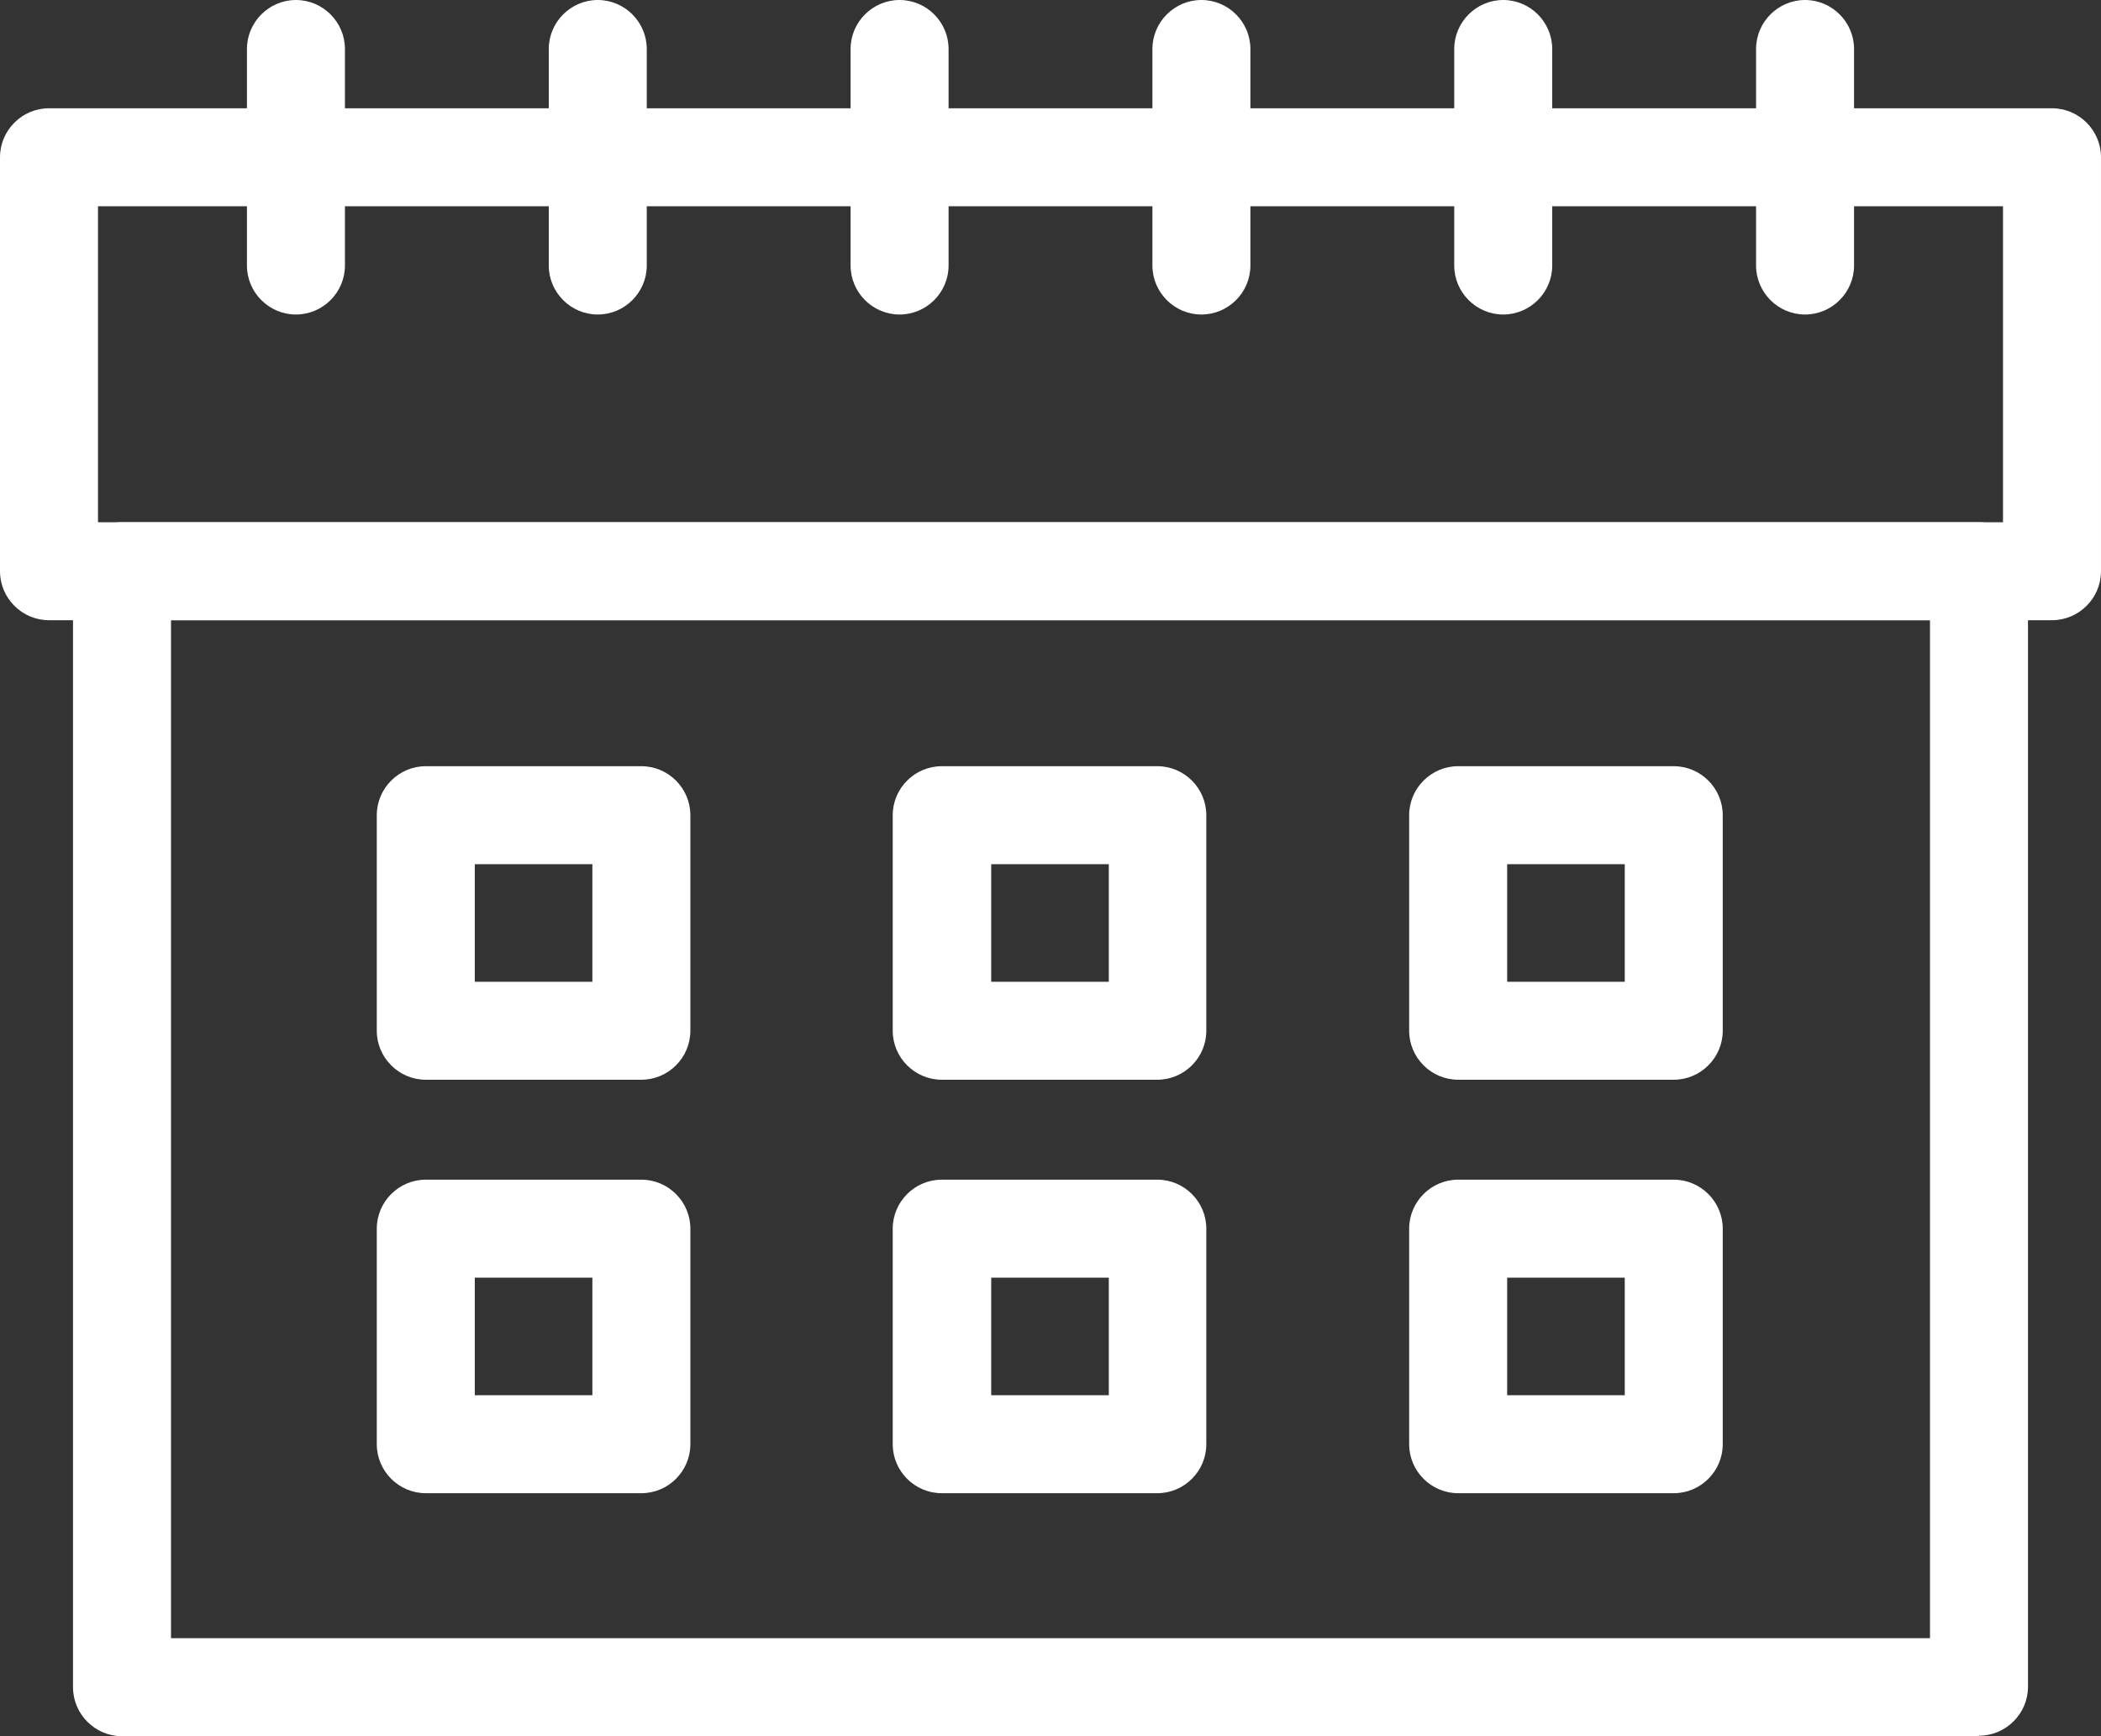 <?xml version="1.0" encoding="UTF-8"?>
<svg id="_레이어_2" data-name="레이어 2" xmlns="http://www.w3.org/2000/svg" viewBox="0 0 42.88 35.44">
  <rect x="0" y="0" width="42.88" height="35.44" fill="#333333" stroke="none"/>
  <defs>
    <style>
      .cls-1 {
        fill: #fff;
        stroke-width: 0px;
      }
    </style>
  </defs>
  <g id="ICON">
    <path class="cls-1" d="M40.39,35.44H2.49c-.55,0-1-.45-1-1V11.66c0-.55.45-1,1-1h37.9c.55,0,1,.45,1,1v22.77c0,.55-.45,1-1,1ZM3.49,33.44h35.9V12.66H3.49v20.77Z"/>
    <path class="cls-1" d="M41.88,12.66H1c-.55,0-1-.45-1-1V3.21c0-.55.45-1,1-1h40.88c.55,0,1,.45,1,1v8.45c0,.55-.45,1-1,1ZM2,10.66h38.88v-6.45H2v6.45Z"/>
    <path class="cls-1" d="M36.84,6.42c-.55,0-1-.45-1-1V1c0-.55.45-1,1-1s1,.45,1,1v4.42c0,.55-.45,1-1,1Z"/>
    <path class="cls-1" d="M30.68,6.42c-.55,0-1-.45-1-1V1c0-.55.45-1,1-1s1,.45,1,1v4.42c0,.55-.45,1-1,1Z"/>
    <path class="cls-1" d="M24.52,6.42c-.55,0-1-.45-1-1V1c0-.55.45-1,1-1s1,.45,1,1v4.42c0,.55-.45,1-1,1Z"/>
    <path class="cls-1" d="M18.36,6.42c-.55,0-1-.45-1-1V1c0-.55.45-1,1-1s1,.45,1,1v4.42c0,.55-.45,1-1,1Z"/>
    <path class="cls-1" d="M12.2,6.42c-.55,0-1-.45-1-1V1c0-.55.45-1,1-1s1,.45,1,1v4.42c0,.55-.45,1-1,1Z"/>
    <path class="cls-1" d="M6.04,6.42c-.55,0-1-.45-1-1V1c0-.55.45-1,1-1s1,.45,1,1v4.42c0,.55-.45,1-1,1Z"/>
    <path class="cls-1" d="M13.09,22.04h-4.4c-.55,0-1-.45-1-1v-4.4c0-.55.45-1,1-1h4.4c.55,0,1,.45,1,1v4.4c0,.55-.45,1-1,1ZM9.69,20.04h2.4v-2.4h-2.4v2.4Z"/>
    <path class="cls-1" d="M23.62,22.04h-4.4c-.55,0-1-.45-1-1v-4.4c0-.55.45-1,1-1h4.4c.55,0,1,.45,1,1v4.4c0,.55-.45,1-1,1ZM20.23,20.04h2.4v-2.4h-2.4v2.4Z"/>
    <path class="cls-1" d="M34.16,22.04h-4.4c-.55,0-1-.45-1-1v-4.4c0-.55.45-1,1-1h4.4c.55,0,1,.45,1,1v4.4c0,.55-.45,1-1,1ZM30.76,20.04h2.4v-2.4h-2.4v2.4Z"/>
    <path class="cls-1" d="M13.09,30.48h-4.4c-.55,0-1-.45-1-1v-4.4c0-.55.45-1,1-1h4.4c.55,0,1,.45,1,1v4.4c0,.55-.45,1-1,1ZM9.69,28.48h2.4v-2.4h-2.4v2.4Z"/>
    <path class="cls-1" d="M23.62,30.48h-4.4c-.55,0-1-.45-1-1v-4.4c0-.55.45-1,1-1h4.4c.55,0,1,.45,1,1v4.4c0,.55-.45,1-1,1ZM20.23,28.48h2.4v-2.4h-2.4v2.4Z"/>
    <path class="cls-1" d="M34.16,30.48h-4.4c-.55,0-1-.45-1-1v-4.4c0-.55.45-1,1-1h4.4c.55,0,1,.45,1,1v4.4c0,.55-.45,1-1,1ZM30.76,28.48h2.4v-2.4h-2.4v2.4Z"/>
  </g>
</svg>